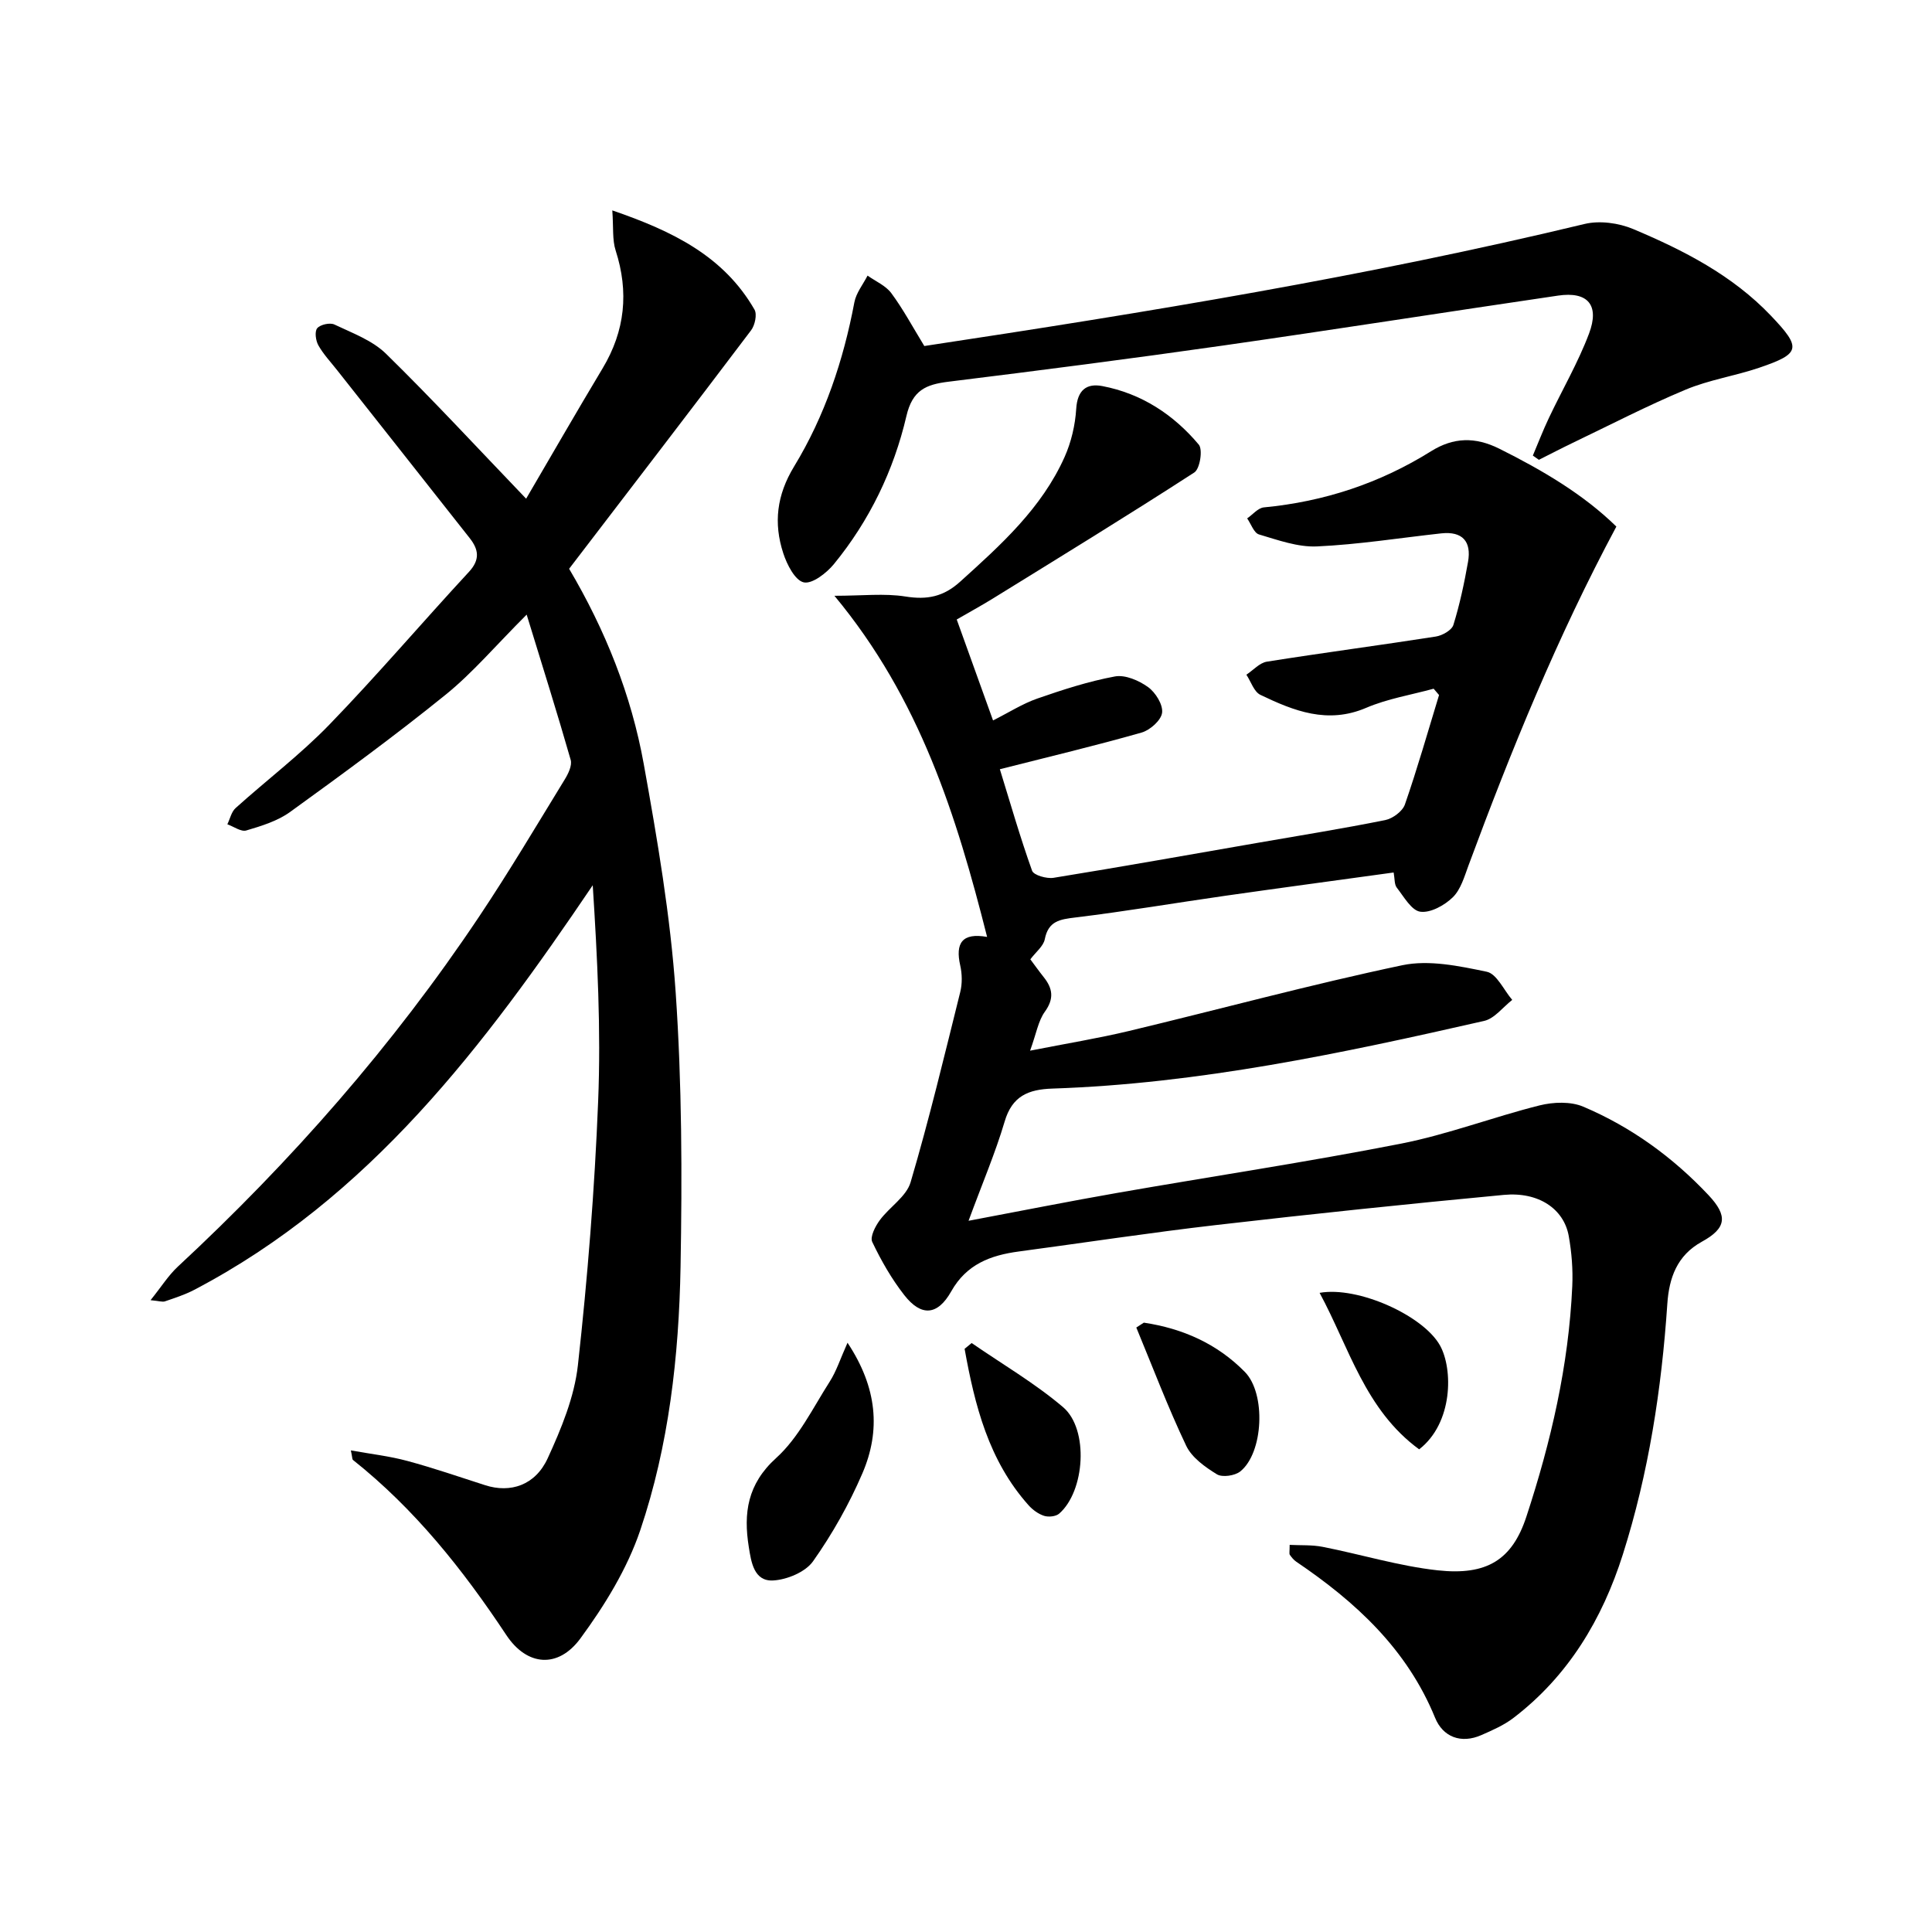 <svg enable-background="new 0 0 400 400" viewBox="0 0 400 400" xmlns="http://www.w3.org/2000/svg"><path d="m200.53 252.75c11.19-2.11 20.93-4.05 30.71-5.76 19.6-3.43 39.3-6.38 58.82-10.21 9.71-1.91 19.07-5.51 28.7-7.92 2.85-.71 6.43-.84 9.03.26 9.91 4.2 18.53 10.45 25.93 18.31 4.06 4.32 3.74 6.85-1.38 9.66-5.14 2.83-6.78 7.5-7.14 12.88-1.19 17.63-3.86 35.02-9.21 51.87-4.25 13.39-11.3 25.19-22.7 33.88-1.95 1.48-4.29 2.5-6.56 3.5-4.28 1.89-8.01.36-9.61-3.57-5.81-14.23-16.43-23.98-28.75-32.32-.53-.36-.96-.9-1.33-1.43-.15-.22-.03-.64-.03-2.05 2.27.12 4.62-.03 6.84.41 7.95 1.56 15.79 3.98 23.81 4.86 10.17 1.11 15.42-2.16 18.36-11.11 5.11-15.56 8.76-31.33 9.5-47.7.16-3.46-.12-7-.73-10.41-1.01-5.63-6.27-9.19-13.44-8.51-19.85 1.87-39.67 3.94-59.48 6.23-13.68 1.58-27.3 3.66-40.95 5.49-5.82.78-10.8 2.62-13.97 8.24-2.83 5.03-6.21 5.28-9.72.8-2.63-3.36-4.8-7.16-6.64-11.02-.5-1.04.62-3.23 1.55-4.49 2.01-2.74 5.51-4.88 6.39-7.87 3.84-13.01 7-26.22 10.28-39.39.43-1.73.39-3.73 0-5.47-1.06-4.66.39-6.85 5.56-5.93-6.35-25.12-13.9-49.3-31.61-70.63 5.81 0 10.35-.54 14.7.15 4.49.72 7.87.06 11.33-3.07 8.44-7.62 16.87-15.2 21.62-25.81 1.38-3.09 2.2-6.61 2.41-9.99.24-3.84 2.12-5.32 5.39-4.7 8.11 1.54 14.76 5.9 19.99 12.13.86 1.03.23 5.02-.93 5.76-13.78 8.92-27.78 17.49-41.74 26.12-2.38 1.47-4.85 2.81-7.45 4.32 2.52 7.01 4.92 13.67 7.52 20.9 3.28-1.65 6.09-3.46 9.16-4.53 5.26-1.83 10.62-3.57 16.08-4.58 2.12-.39 4.96.84 6.85 2.2 1.54 1.11 3.12 3.63 2.91 5.31-.19 1.56-2.49 3.61-4.25 4.11-9.55 2.72-19.21 5.02-29.34 7.59 2.13 6.91 4.18 14.04 6.67 21.01.33.94 3.03 1.7 4.46 1.47 14.09-2.28 28.13-4.79 42.19-7.23 8.83-1.54 17.68-2.95 26.46-4.72 1.55-.31 3.59-1.82 4.08-3.23 2.59-7.47 4.76-15.09 7.07-22.66-.37-.44-.75-.87-1.12-1.31-4.67 1.28-9.55 2.07-13.97 3.96-7.99 3.42-14.97.64-21.9-2.69-1.33-.64-1.95-2.74-2.9-4.17 1.41-.93 2.73-2.46 4.25-2.7 11.64-1.85 23.33-3.38 34.97-5.2 1.35-.21 3.3-1.31 3.64-2.41 1.32-4.26 2.25-8.65 3.03-13.05.74-4.21-1.13-6.38-5.56-5.9-8.57.94-17.12 2.31-25.71 2.7-3.97.18-8.09-1.32-12.01-2.48-1.05-.31-1.64-2.17-2.45-3.32 1.15-.79 2.24-2.16 3.46-2.28 12.47-1.19 24.02-5 34.64-11.64 4.6-2.87 9.1-3.01 14.11-.51 8.97 4.47 17.46 9.49 24.23 16.12-12.25 22.88-21.8 46.37-30.62 70.18-.85 2.31-1.6 4.97-3.25 6.58-1.7 1.66-4.61 3.27-6.72 2.98-1.83-.25-3.4-3.1-4.87-4.98-.52-.67-.41-1.83-.65-3.14-11.8 1.63-23.3 3.17-34.79 4.81-10.36 1.48-20.68 3.24-31.07 4.5-3.24.39-5.63.72-6.37 4.51-.28 1.44-1.84 2.63-2.99 4.16.84 1.12 1.78 2.44 2.79 3.71 1.85 2.33 2.16 4.44.22 7.13-1.37 1.89-1.76 4.49-3.06 8.07 7.61-1.5 14.08-2.55 20.44-4.07 18.88-4.52 37.63-9.62 56.62-13.62 5.53-1.16 11.78.16 17.49 1.35 2.07.43 3.53 3.8 5.27 5.83-1.93 1.5-3.66 3.86-5.82 4.35-29.47 6.71-59.04 13-89.4 14.01-4.96.17-8.32 1.53-9.87 6.83-1.92 6.48-4.6 12.74-7.47 20.54z"/><path d="m72.64 300.29c4.16.75 8 1.18 11.69 2.18 5.43 1.46 10.77 3.31 16.13 5.03 5.2 1.67 10.36.04 12.94-5.59 2.81-6.12 5.52-12.68 6.25-19.27 2.01-18.14 3.46-36.39 4.19-54.63.6-14.81-.16-29.68-1.12-44.73-22.49 33.27-46.2 64.75-82.55 83.79-1.9.99-3.98 1.66-6.02 2.36-.53.18-1.21-.08-2.98-.24 2.22-2.76 3.68-5.11 5.63-6.93 23.52-21.84 44.57-45.81 62.41-72.51 6.19-9.26 11.88-18.85 17.7-28.35.74-1.2 1.58-2.93 1.24-4.09-2.76-9.64-5.78-19.2-9.11-30.06-6.44 6.43-11.16 12.03-16.75 16.56-10.46 8.46-21.33 16.42-32.23 24.3-2.6 1.88-5.93 2.9-9.07 3.83-1.08.32-2.6-.81-3.92-1.28.56-1.14.84-2.58 1.71-3.36 6.43-5.79 13.39-11.06 19.39-17.25 9.94-10.26 19.21-21.16 28.92-31.65 2.35-2.54 2-4.64.17-6.97-9.14-11.61-18.31-23.2-27.47-34.8-1.33-1.69-2.84-3.29-3.88-5.14-.55-.98-.8-2.87-.23-3.54.65-.76 2.64-1.2 3.56-.76 3.7 1.76 7.84 3.27 10.68 6.05 9.71 9.51 18.94 19.51 29.01 30.01 5.15-8.8 10.41-17.95 15.84-27 4.65-7.76 5.46-15.8 2.69-24.4-.71-2.21-.43-4.74-.69-8.29 12.64 4.34 23.09 9.52 29.44 20.54.57.99.09 3.23-.7 4.28-12.42 16.44-24.98 32.78-37.68 49.38 7.52 12.72 12.88 26.15 15.45 40.41 2.82 15.66 5.52 31.44 6.61 47.29 1.3 18.89 1.35 37.92 1.01 56.87-.34 18.46-2.41 36.92-8.34 54.48-2.7 7.99-7.37 15.58-12.4 22.42-4.59 6.24-11.04 5.77-15.34-.72-8.98-13.55-18.96-26.09-31.75-36.25-.17-.18-.13-.62-.43-1.97z"/><path d="m191.37 71.64c46.03-6.96 91.67-14.43 136.7-25.27 3.12-.75 7.06-.21 10.06 1.05 10.45 4.4 20.54 9.56 28.53 17.95 6.36 6.68 6.17 7.84-2.45 10.77-5.01 1.7-10.36 2.5-15.21 4.53-7.95 3.32-15.62 7.3-23.39 11.02-2.35 1.13-4.67 2.34-7 3.51-.42-.29-.83-.58-1.25-.88 1.1-2.59 2.1-5.22 3.31-7.76 2.76-5.84 6.05-11.47 8.32-17.49 2.24-5.94-.28-8.77-6.4-7.87-23.16 3.4-46.28 7.04-69.44 10.35-18.9 2.7-37.84 5.14-56.78 7.48-4.66.57-7.46 1.74-8.71 7.12-2.62 11.24-7.63 21.62-15 30.63-1.53 1.87-4.51 4.18-6.26 3.79-1.8-.41-3.47-3.68-4.23-6.02-2.04-6.24-1.37-12.04 2.25-17.99 6.34-10.42 10.2-21.94 12.47-33.98.37-1.94 1.79-3.69 2.73-5.52 1.67 1.19 3.76 2.07 4.92 3.64 2.45 3.31 4.42 7 6.83 10.94z"/><path d="m175.47 278c6.18 9.33 6.89 18.18 3.08 27.04-2.74 6.37-6.22 12.55-10.22 18.21-1.58 2.23-5.4 3.82-8.29 3.97-3.96.2-4.52-3.86-5.01-6.93-1.12-7-.31-13.02 5.67-18.43 4.65-4.21 7.59-10.34 11.06-15.77 1.41-2.19 2.21-4.75 3.71-8.09z"/><path d="m236.82 273.84c8.01 1.2 15.17 4.35 20.92 10.21 4.4 4.48 3.85 16.74-.95 20.59-1.12.9-3.72 1.28-4.84.6-2.44-1.5-5.19-3.45-6.36-5.91-3.8-7.99-6.94-16.3-10.33-24.48.51-.34 1.03-.68 1.56-1.01z"/><path d="m201.17 278.06c6.34 4.38 13.07 8.3 18.92 13.27 5.39 4.58 4.54 17.42-.81 22.06-.69.59-2.19.74-3.11.45-1.2-.39-2.38-1.25-3.23-2.21-8.27-9.27-11.12-20.68-13.23-32.37.48-.41.97-.8 1.46-1.2z"/><path d="m293.82 300.07c-11.21-8.19-14.5-21.11-20.61-32.4 7.92-1.42 21.46 4.68 24.93 10.9 2.71 4.87 2.72 16.04-4.32 21.5z"/></svg>
